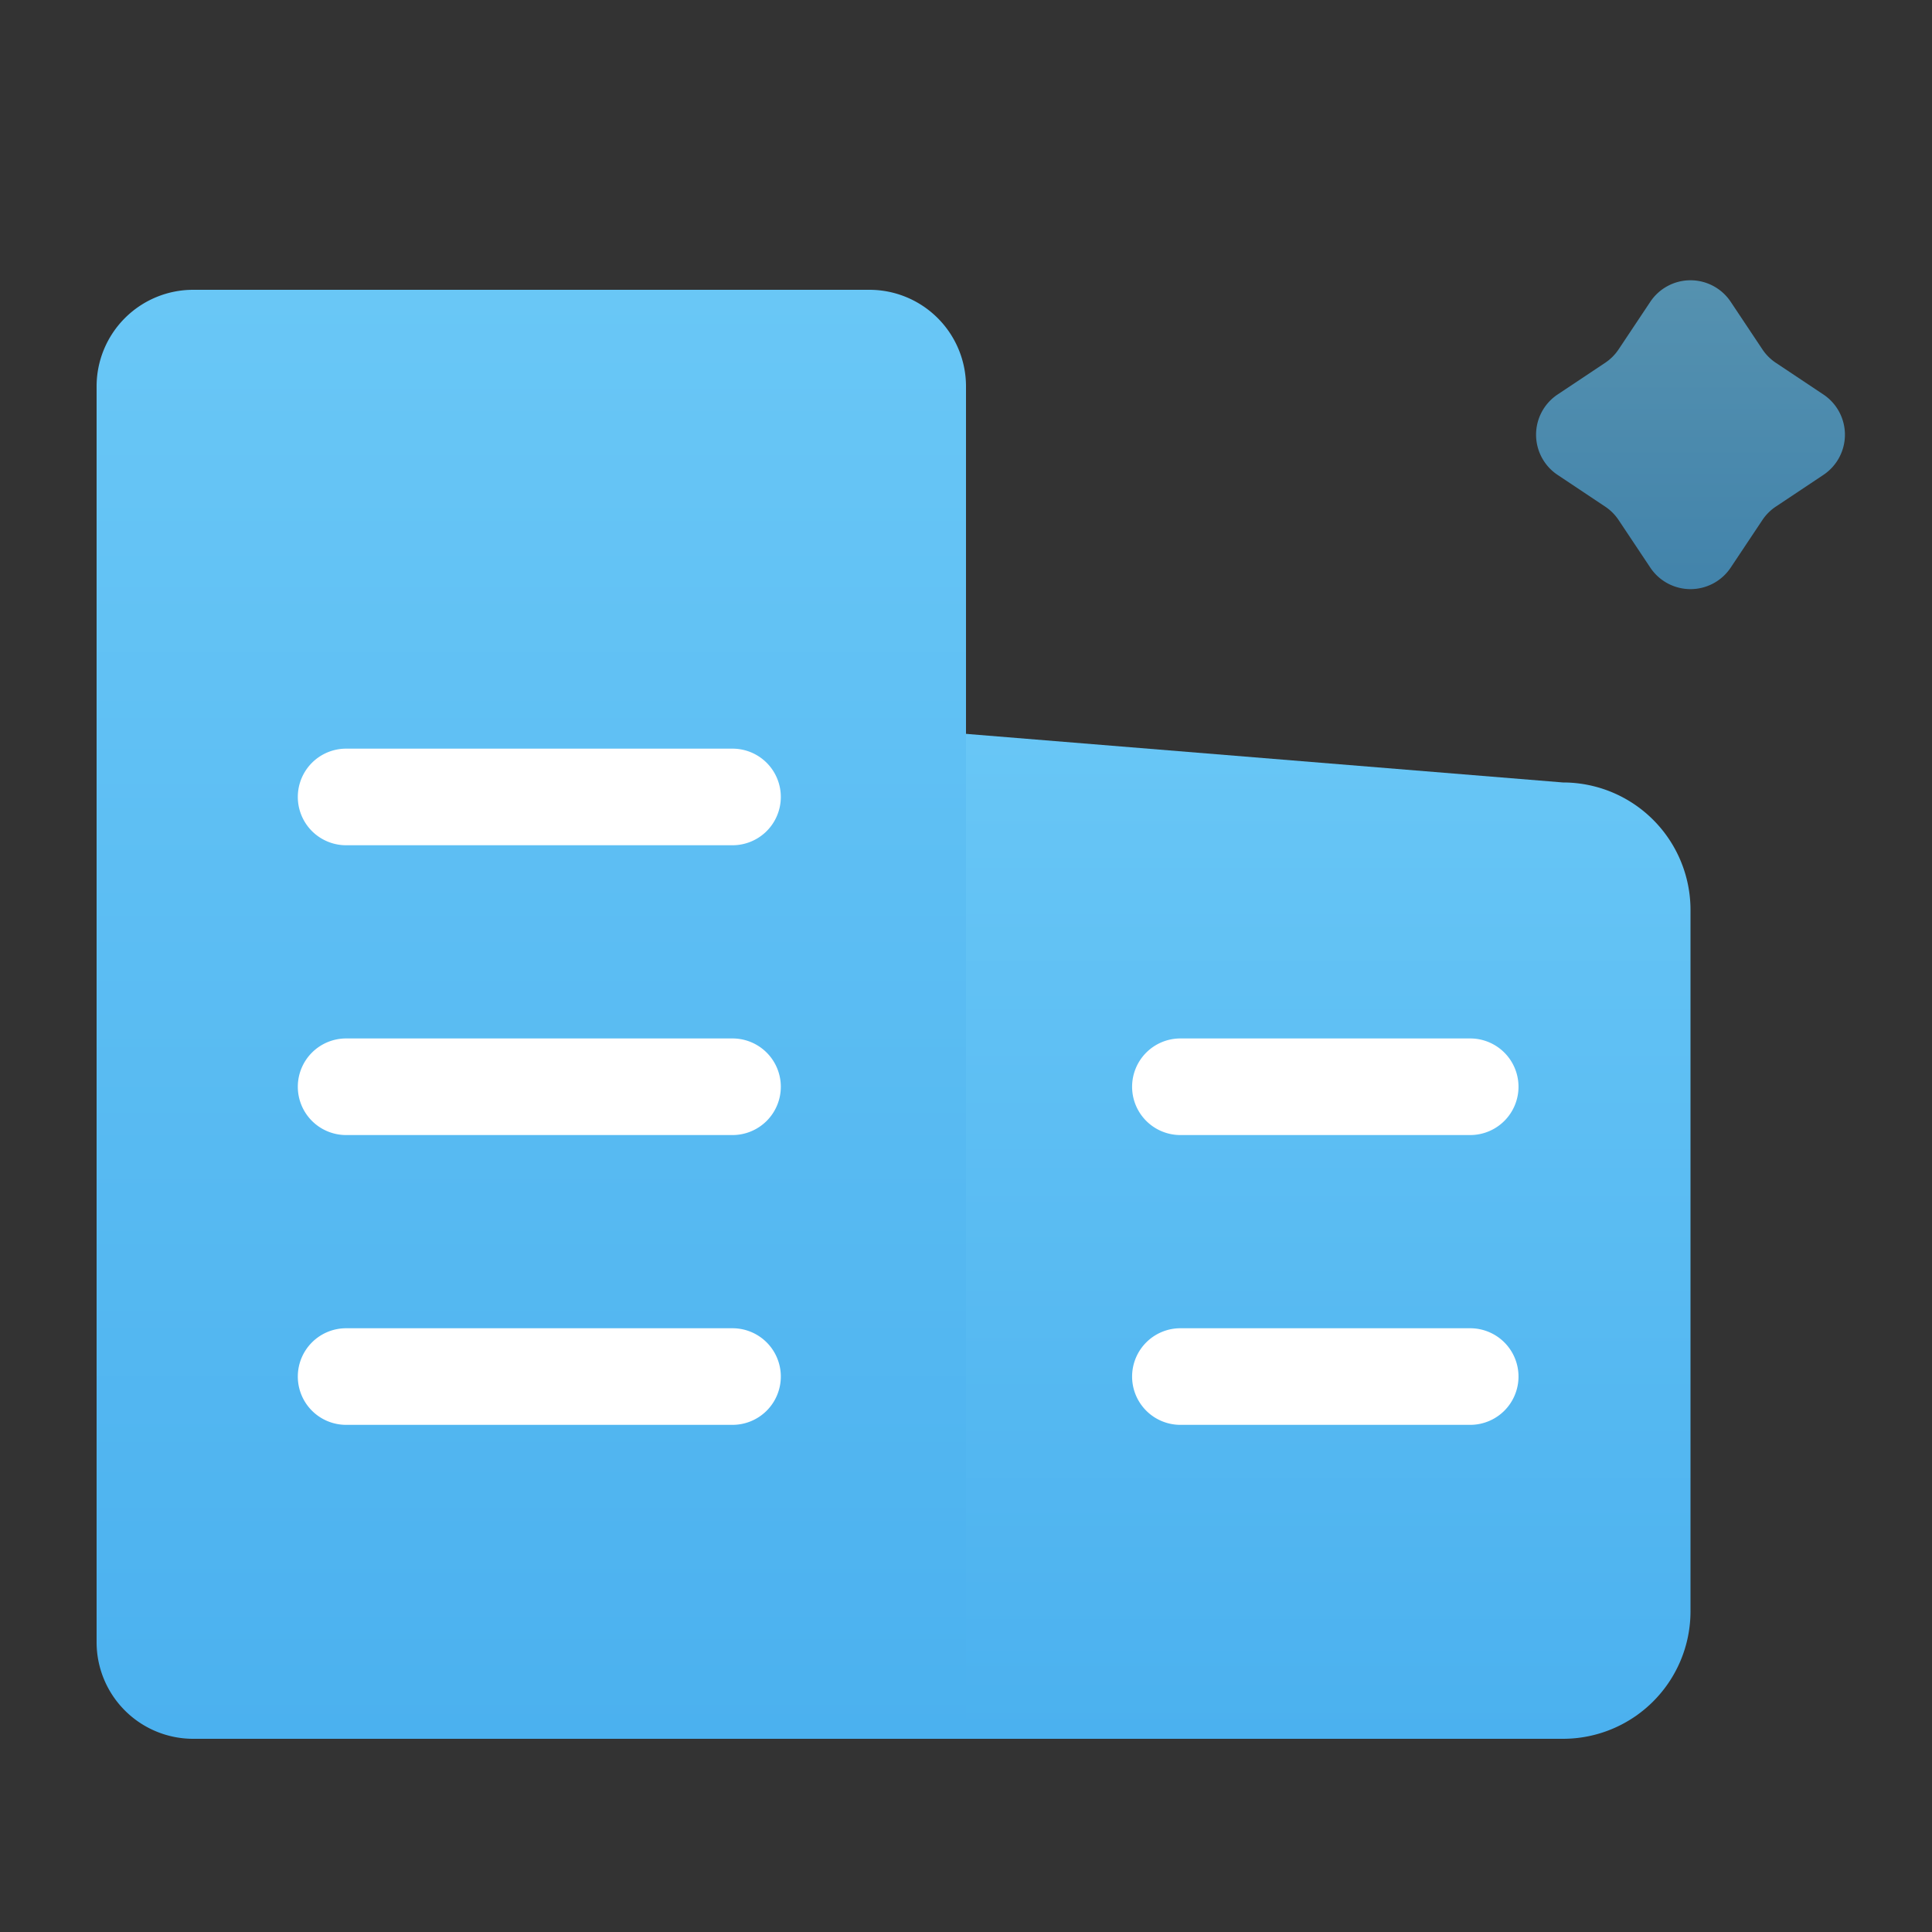 <svg xmlns="http://www.w3.org/2000/svg" xmlns:xlink="http://www.w3.org/1999/xlink" width="40" height="40" viewBox="0 0 40 40">
  <rect x="0" y="0" width="40" height="40" fill="#333333" stroke="none"/>
  <defs>
    <style>
      .cls-1 {
        fill: #f3f5f8;
      }

      .cls-2 {
        clip-path: url(#clip-path);
      }

      .cls-3, .cls-5 {
        fill: url(#linear-gradient);
      }

      .cls-4 {
        fill: #fff;
      }

      .cls-5 {
        opacity: 0.64;
      }
    </style>
    <clipPath id="clip-path">
      <rect id="矩形_5597" data-name="矩形 5597" class="cls-1" width="40" height="40" transform="translate(312 4149)"/>
    </clipPath>
    <linearGradient id="linear-gradient" x1="0.5" x2="0.5" y2="1" gradientUnits="objectBoundingBox">
      <stop offset="0" stop-color="#69c7f6"/>
      <stop offset="1" stop-color="#4bb1ef"/>
    </linearGradient>
  </defs>
  <g id="case_icon_qf" class="cls-2" transform="translate(-312 -4149)">
    <g id="case_icon_qf-2" data-name="case_icon_qf" transform="translate(-2 -3)">
      <g id="组_1621" data-name="组 1621" transform="translate(-5)">
        <g id="组_1620" data-name="组 1620" transform="translate(-51 -140)">
          <path id="路径_1077" data-name="路径 1077" class="cls-3" d="M-7.961-.277l20.7,1.685a2.64,2.64,0,0,1,2.64,2.64v14.52a2.64,2.64,0,0,1-2.64,2.64h-20.7Z" transform="translate(389.621 4306.792)"/>
          <path id="路径_1078" data-name="路径 1078" class="cls-4" d="M-21106.809,4307h-6a1,1,0,0,1-1-1,1,1,0,0,1,1-1h6a1,1,0,0,1,1,1A1,1,0,0,1-21106.809,4307Z" transform="translate(21507.248 14.5)"/>
          <path id="路径_1079" data-name="路径 1079" class="cls-4" d="M-21106.809,4307h-6a1,1,0,0,1-1-1,1,1,0,0,1,1-1h6a1,1,0,0,1,1,1A1,1,0,0,1-21106.809,4307Z" transform="translate(21507.248 8.5)"/>
          <path id="矩形_962" data-name="矩形 962" class="cls-3" d="M2,0H16a2,2,0,0,1,2,2V30a0,0,0,0,1,0,0H2a2,2,0,0,1-2-2V2A2,2,0,0,1,2,0Z" transform="translate(372 4298)"/>
          <path id="路径_1080" data-name="路径 1080" class="cls-4" d="M-21104.809,4307h-8a1,1,0,0,1-1-1,1,1,0,0,1,1-1h8a1,1,0,0,1,1,1A1,1,0,0,1-21104.809,4307Z" transform="translate(21489.975 8.5)"/>
          <path id="路径_1081" data-name="路径 1081" class="cls-4" d="M-21104.809,4307h-8a1,1,0,0,1-1-1,1,1,0,0,1,1-1h8a1,1,0,0,1,1,1A1,1,0,0,1-21104.809,4307Z" transform="translate(21489.975 14.5)"/>
          <path id="路径_1082" data-name="路径 1082" class="cls-4" d="M-21104.809,4307h-8a1,1,0,0,1-1-1,1,1,0,0,1,1-1h8a1,1,0,0,1,1,1A1,1,0,0,1-21104.809,4307Z" transform="translate(21489.975 2.5)"/>
        </g>
      </g>
      <path id="多边形_49" data-name="多边形 49" class="cls-5" d="M3.168,1.248a1,1,0,0,1,1.664,0l.657.986a1,1,0,0,0,.277.277l.986.657a1,1,0,0,1,0,1.664l-.986.657a1,1,0,0,0-.277.277l-.657.986a1,1,0,0,1-1.664,0l-.657-.986a1,1,0,0,0-.277-.277l-.986-.657a1,1,0,0,1,0-1.664l.986-.657a1,1,0,0,0,.277-.277Z" transform="translate(345 4157)"/>
    </g>
  </g>
</svg>
